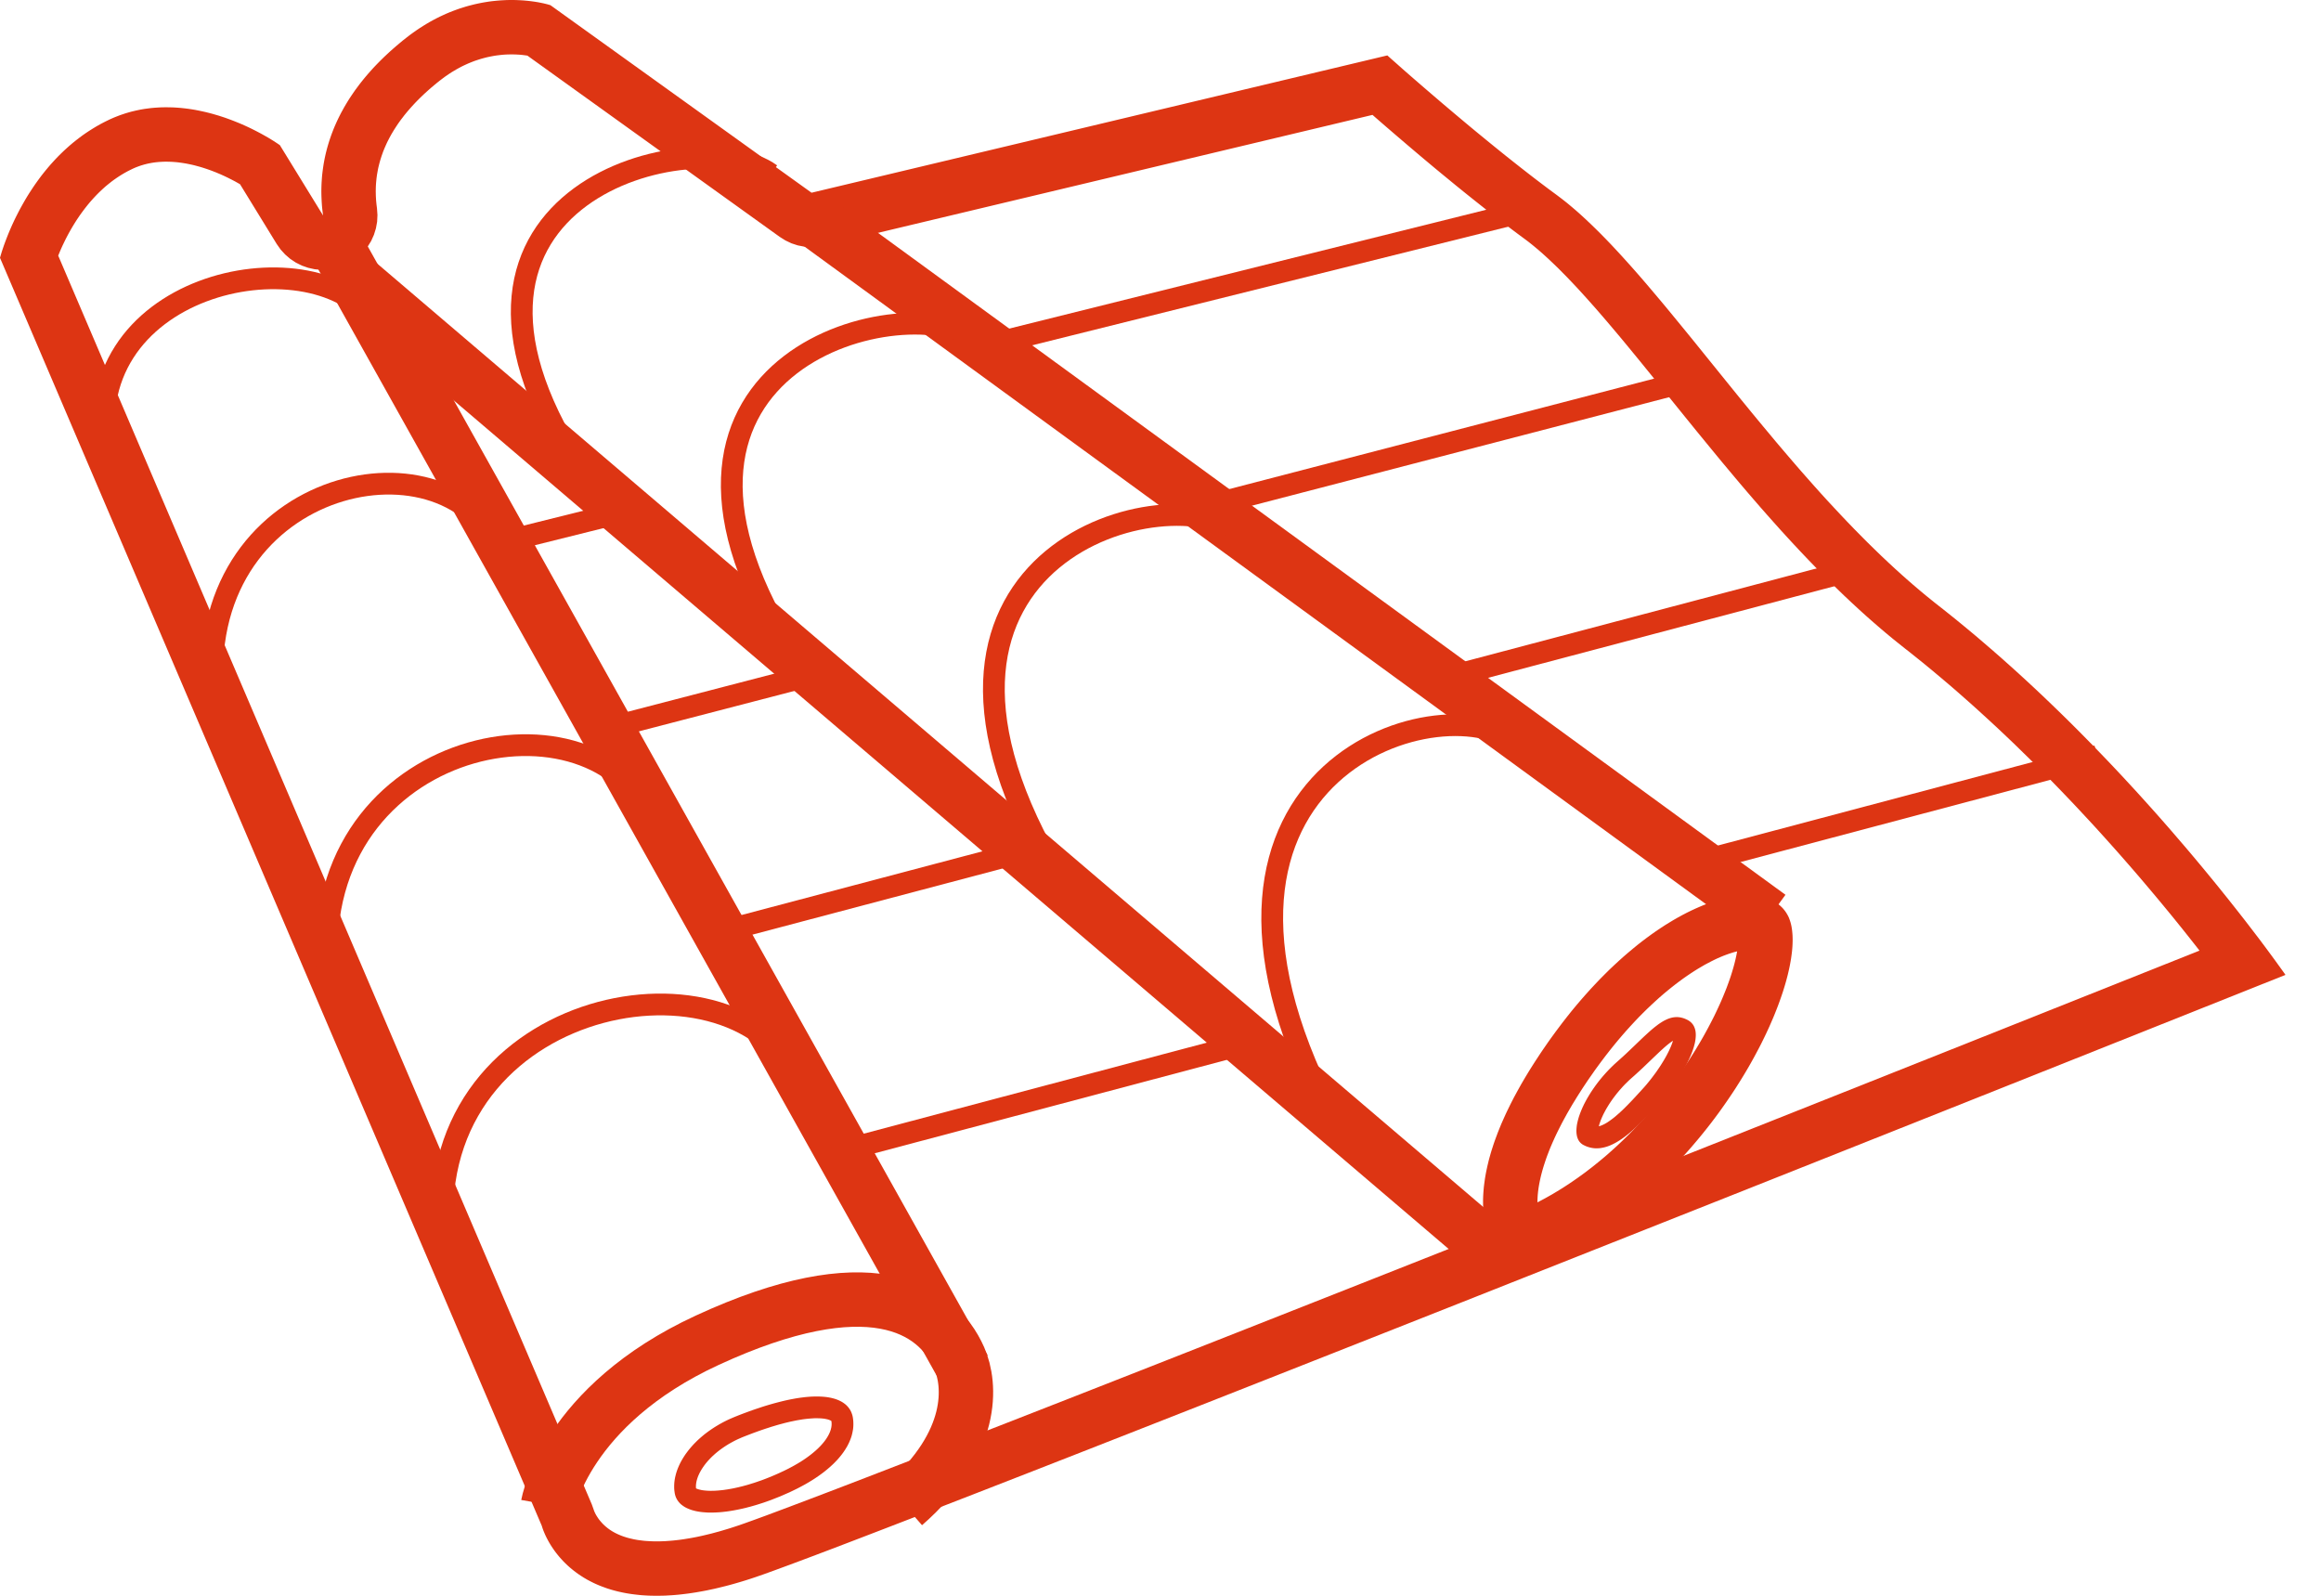 <?xml version="1.0" encoding="UTF-8" standalone="no"?> <svg xmlns="http://www.w3.org/2000/svg" xmlns:xlink="http://www.w3.org/1999/xlink" xmlns:serif="http://www.serif.com/" width="100%" height="100%" viewBox="0 0 64 44" version="1.1" xml:space="preserve" style="fill-rule:evenodd;clip-rule:evenodd;stroke-linejoin:round;"><g><g><path d="M14.205,0.001l0.063,0.002l0.061,0.003l0.059,0.003l0.058,0.004l0.11,0.01l0.101,0.012l0.094,0.013l0.086,0.014l0.077,0.015l0.068,0.014l0.058,0.014l0.049,0.012l0.066,0.019l0.023,0.007l7.2,5.171l15.877,-3.786l0.114,0.102l0.135,0.119l0.181,0.161l0.224,0.196l0.262,0.227l0.296,0.255l0.324,0.277l0.35,0.296l0.37,0.31l0.192,0.159l0.195,0.16l0.198,0.162l0.201,0.163l0.202,0.163l0.204,0.162l0.205,0.162l0.205,0.16l0.204,0.158l0.204,0.155l0.203,0.153l0.201,0.148l0.066,0.05l0.066,0.05l0.067,0.052l0.067,0.053l0.067,0.055l0.067,0.056l0.067,0.057l0.068,0.058l0.068,0.06l0.068,0.061l0.137,0.126l0.137,0.13l0.139,0.135l0.14,0.139l0.14,0.143l0.142,0.148l0.142,0.152l0.143,0.155l0.144,0.159l0.146,0.163l0.146,0.166l0.147,0.169l0.148,0.173l0.149,0.176l0.15,0.178l0.152,0.181l0.152,0.184l0.307,0.374l0.312,0.382l0.315,0.39l0.645,0.798l0.328,0.405l0.333,0.407l0.169,0.205l0.169,0.204l0.171,0.205l0.171,0.205l0.173,0.204l0.174,0.204l0.175,0.204l0.176,0.203l0.178,0.202l0.178,0.201l0.18,0.201l0.181,0.199l0.183,0.197l0.183,0.196l0.185,0.195l0.186,0.193l0.187,0.19l0.188,0.189l0.19,0.186l0.191,0.185l0.192,0.181l0.193,0.179l0.098,0.088l0.097,0.088l0.098,0.087l0.098,0.086l0.099,0.086l0.099,0.084l0.099,0.084l0.099,0.083l0.1,0.082l0.1,0.081l0.101,0.081l0.1,0.079l0.129,0.101l0.128,0.102l0.255,0.205l0.252,0.207l0.251,0.209l0.247,0.211l0.246,0.212l0.243,0.213l0.24,0.214l0.238,0.215l0.235,0.216l0.233,0.217l0.23,0.217l0.226,0.217l0.225,0.218l0.221,0.217l0.218,0.217l0.215,0.217l0.212,0.216l0.208,0.215l0.206,0.214l0.202,0.213l0.199,0.212l0.195,0.211l0.192,0.208l0.188,0.207l0.185,0.206l0.181,0.202l0.177,0.201l0.174,0.198l0.169,0.196l0.166,0.193l0.162,0.189l0.158,0.187l0.153,0.183l0.15,0.18l0.145,0.176l0.141,0.172l0.137,0.168l0.132,0.165l0.128,0.159l0.242,0.306l0.224,0.286l0.204,0.266l0.186,0.243l0.165,0.22l0.144,0.195l0.124,0.169l0.102,0.141l0.139,0.193l0.047,0.067l-1.586,0.633l-4.225,1.684l-2.854,1.136l-3.214,1.278l-3.476,1.381l-3.638,1.442l-3.699,1.466l-1.842,0.728l-1.821,0.719l-1.785,0.704l-1.739,0.685l-1.68,0.66l-1.609,0.631l-1.524,0.596l-1.427,0.556l-1.319,0.512l-1.197,0.462l-0.549,0.211l-0.514,0.197l-0.477,0.182l-0.439,0.166l-0.4,0.15l-0.358,0.133l-0.315,0.116l-0.271,0.098l-0.124,0.043l-0.121,0.042l-0.121,0.04l-0.118,0.038l-0.117,0.036l-0.115,0.034l-0.114,0.033l-0.112,0.031l-0.111,0.029l-0.109,0.027l-0.107,0.026l-0.106,0.025l-0.105,0.022l-0.103,0.022l-0.101,0.019l-0.1,0.018l-0.099,0.017l-0.097,0.015l-0.096,0.014l-0.094,0.012l-0.093,0.011l-0.091,0.01l-0.09,0.008l-0.089,0.007l-0.087,0.005l-0.086,0.005l-0.084,0.003l-0.083,0.001l-0.082,0.001l-0.08,-0.001l-0.079,-0.001l-0.078,-0.003l-0.076,-0.004l-0.076,-0.005l-0.073,-0.006l-0.073,-0.008l-0.071,-0.008l-0.07,-0.009l-0.069,-0.01l-0.068,-0.011l-0.066,-0.012l-0.065,-0.013l-0.064,-0.014l-0.063,-0.014l-0.062,-0.016l-0.06,-0.016l-0.06,-0.017l-0.058,-0.018l-0.057,-0.018l-0.055,-0.02l-0.055,-0.02l-0.054,-0.02l-0.052,-0.021l-0.052,-0.022l-0.05,-0.022l-0.05,-0.023l-0.048,-0.024l-0.047,-0.024l-0.046,-0.024l-0.046,-0.025l-0.044,-0.026l-0.043,-0.025l-0.042,-0.027l-0.041,-0.026l-0.04,-0.027l-0.04,-0.027l-0.038,-0.028l-0.037,-0.028l-0.037,-0.028l-0.035,-0.028l-0.069,-0.057l-0.065,-0.058l-0.061,-0.058l-0.058,-0.058l-0.054,-0.059l-0.052,-0.058l-0.048,-0.058l-0.046,-0.058l-0.042,-0.056l-0.039,-0.056l-0.037,-0.055l-0.034,-0.053l-0.031,-0.052l-0.029,-0.051l-0.026,-0.048l-0.024,-0.046l-0.022,-0.045l-0.019,-0.041l-0.017,-0.039l-0.029,-0.07l-0.021,-0.057l-0.014,-0.042l-0.011,-0.036l-14.939,-34.961l0.008,-0.03l0.026,-0.087l0.019,-0.063l0.025,-0.074l0.029,-0.086l0.035,-0.096l0.04,-0.105l0.045,-0.114l0.051,-0.122l0.057,-0.13l0.031,-0.067l0.032,-0.068l0.034,-0.07l0.036,-0.071l0.037,-0.073l0.038,-0.073l0.041,-0.075l0.042,-0.075l0.043,-0.076l0.045,-0.077l0.047,-0.078l0.049,-0.078l0.051,-0.078l0.052,-0.079l0.054,-0.079l0.056,-0.079l0.058,-0.08l0.059,-0.079l0.062,-0.079l0.063,-0.078l0.066,-0.079l0.067,-0.078l0.07,-0.077l0.071,-0.077l0.073,-0.076l0.076,-0.075l0.077,-0.074l0.08,-0.073l0.081,-0.072l0.084,-0.071l0.086,-0.069l0.088,-0.068l0.09,-0.067l0.093,-0.065l0.095,-0.063l0.097,-0.061l0.099,-0.06l0.101,-0.057l0.052,-0.028l0.052,-0.027l0.053,-0.027l0.054,-0.026l0.053,-0.026l0.054,-0.024l0.054,-0.024l0.054,-0.022l0.054,-0.021l0.054,-0.021l0.054,-0.019l0.054,-0.018l0.053,-0.018l0.054,-0.016l0.054,-0.016l0.054,-0.015l0.054,-0.013l0.054,-0.013l0.054,-0.012l0.053,-0.011l0.054,-0.011l0.054,-0.009l0.053,-0.009l0.054,-0.007l0.053,-0.007l0.053,-0.007l0.107,-0.01l0.105,-0.007l0.106,-0.005l0.104,-0.001l0.104,0.001l0.103,0.003l0.103,0.006l0.101,0.008l0.101,0.011l0.1,0.012l0.099,0.015l0.097,0.016l0.097,0.019l0.095,0.02l0.094,0.021l0.093,0.023l0.091,0.024l0.09,0.026l0.089,0.026l0.086,0.028l0.086,0.028l0.083,0.03l0.082,0.03l0.08,0.031l0.078,0.031l0.076,0.031l0.075,0.032l0.072,0.032l0.07,0.032l0.068,0.032l0.066,0.032l0.124,0.063l0.116,0.061l0.104,0.058l0.095,0.054l0.083,0.05l0.072,0.045l0.06,0.039l0.047,0.031l0.035,0.024l0.028,0.019l1.192,1.94l-0.01,-0.073l-0.009,-0.074l-0.008,-0.073l-0.006,-0.074l-0.005,-0.074l-0.004,-0.075l-0.003,-0.074l-0.002,-0.075l-0.001,-0.075l0.001,-0.076l0.002,-0.076l0.003,-0.075l0.005,-0.076l0.005,-0.077l0.007,-0.076l0.009,-0.077l0.01,-0.077l0.011,-0.077l0.012,-0.077l0.014,-0.077l0.015,-0.077l0.017,-0.078l0.018,-0.077l0.02,-0.078l0.021,-0.078l0.023,-0.078l0.024,-0.078l0.026,-0.078l0.027,-0.078l0.029,-0.078l0.03,-0.078l0.032,-0.078l0.034,-0.078l0.035,-0.078l0.037,-0.078l0.039,-0.079l0.04,-0.078l0.043,-0.078l0.043,-0.078l0.046,-0.078l0.047,-0.078l0.049,-0.078l0.051,-0.077l0.053,-0.078l0.054,-0.078l0.057,-0.077l0.058,-0.078l0.06,-0.077l0.062,-0.077l0.064,-0.077l0.066,-0.077l0.068,-0.076l0.069,-0.077l0.072,-0.076l0.074,-0.076l0.076,-0.076l0.078,-0.076l0.08,-0.075l0.081,-0.075l0.085,-0.075l0.086,-0.075l0.088,-0.074l0.09,-0.075l0.093,-0.073l0.094,-0.073l0.093,-0.068l0.094,-0.066l0.093,-0.063l0.093,-0.059l0.093,-0.057l0.092,-0.054l0.093,-0.051l0.091,-0.048l0.092,-0.046l0.091,-0.042l0.09,-0.041l0.09,-0.038l0.089,-0.035l0.089,-0.033l0.087,-0.031l0.088,-0.028l0.086,-0.027l0.085,-0.024l0.085,-0.022l0.084,-0.021l0.082,-0.018l0.082,-0.017l0.081,-0.015l0.079,-0.013l0.078,-0.012l0.078,-0.01l0.076,-0.008l0.074,-0.007l0.074,-0.006l0.072,-0.004l0.07,-0.004l0.069,-0.002l0.068,-0.001l0.066,0l0.064,0.001Zm-0.119,1.499l-0.044,0.001l-0.046,0.001l-0.047,0.002l-0.048,0.003l-0.049,0.004l-0.049,0.005l-0.051,0.006l-0.051,0.006l-0.053,0.008l-0.053,0.009l-0.053,0.01l-0.054,0.011l-0.056,0.012l-0.056,0.014l-0.056,0.015l-0.058,0.016l-0.057,0.018l-0.058,0.019l-0.06,0.02l-0.06,0.023l-0.06,0.024l-0.061,0.025l-0.061,0.028l-0.063,0.029l-0.063,0.031l-0.063,0.034l-0.064,0.035l-0.064,0.038l-0.066,0.039l-0.065,0.042l-0.067,0.045l-0.067,0.047l-0.067,0.05l-0.071,0.054l-0.074,0.059l-0.075,0.062l-0.073,0.061l-0.07,0.061l-0.068,0.061l-0.067,0.061l-0.064,0.061l-0.062,0.06l-0.06,0.06l-0.058,0.06l-0.056,0.06l-0.055,0.06l-0.052,0.059l-0.051,0.059l-0.049,0.059l-0.047,0.058l-0.044,0.058l-0.045,0.058l-0.042,0.058l-0.04,0.057l-0.038,0.057l-0.037,0.057l-0.036,0.056l-0.034,0.057l-0.033,0.055l-0.031,0.056l-0.03,0.055l-0.028,0.055l-0.028,0.055l-0.025,0.054l-0.024,0.054l-0.024,0.055l-0.022,0.053l-0.021,0.053l-0.019,0.054l-0.019,0.053l-0.017,0.053l-0.017,0.053l-0.015,0.053l-0.014,0.051l-0.013,0.052l-0.013,0.052l-0.011,0.051l-0.01,0.053l-0.009,0.052l-0.009,0.05l-0.007,0.052l-0.007,0.052l-0.005,0.051l-0.005,0.051l-0.004,0.05l-0.003,0.052l-0.002,0.051l-0.001,0.051l-0.001,0.051l0.001,0.05l0.001,0.051l0.002,0.051l0.003,0.051l0.003,0.051l0.005,0.05l0.005,0.051l0.006,0.05l0.008,0.062l0.013,0.185l-0.009,0.186l-0.033,0.182l-0.055,0.178l-0.076,0.169l-0.097,0.158l-0.116,0.145l-0.132,0.13l-0.148,0.113l-0.16,0.093l-0.171,0.073l-0.178,0.051l-0.183,0.029l-0.186,0.006l-0.185,-0.017l-0.181,-0.04l-0.175,-0.061l-0.166,-0.083l-0.155,-0.103l-0.14,-0.121l-0.125,-0.137l-0.107,-0.152l-1.011,-1.647l-0.06,-0.034l-0.08,-0.045l-0.09,-0.047l-0.101,-0.051l-0.047,-0.023l-0.053,-0.025l-0.055,-0.025l-0.055,-0.025l-0.058,-0.024l-0.058,-0.025l-0.06,-0.023l-0.061,-0.024l-0.063,-0.023l-0.063,-0.022l-0.063,-0.021l-0.065,-0.021l-0.066,-0.02l-0.066,-0.018l-0.066,-0.018l-0.067,-0.017l-0.068,-0.015l-0.068,-0.014l-0.067,-0.013l-0.068,-0.011l-0.068,-0.01l-0.068,-0.009l-0.068,-0.007l-0.067,-0.005l-0.068,-0.004l-0.066,-0.002l-0.067,-0.001l-0.067,0.001l-0.065,0.003l-0.065,0.004l-0.07,0.007l-0.027,0.003l-0.032,0.004l-0.033,0.005l-0.032,0.005l-0.032,0.006l-0.032,0.006l-0.031,0.006l-0.031,0.007l-0.032,0.008l-0.032,0.008l-0.031,0.008l-0.031,0.01l-0.032,0.009l-0.031,0.01l-0.031,0.011l-0.031,0.011l-0.032,0.012l-0.031,0.012l-0.031,0.013l-0.032,0.014l-0.031,0.014l-0.032,0.016l-0.035,0.017l-0.036,0.018l-0.035,0.018l-0.031,0.017l-0.073,0.041l-0.067,0.04l-0.066,0.042l-0.066,0.044l-0.063,0.044l-0.063,0.046l-0.061,0.048l-0.061,0.049l-0.059,0.049l-0.058,0.052l-0.056,0.052l-0.056,0.053l-0.055,0.055l-0.053,0.055l-0.053,0.057l-0.051,0.057l-0.05,0.057l-0.049,0.059l-0.047,0.059l-0.047,0.06l-0.045,0.06l-0.044,0.06l-0.044,0.061l-0.041,0.061l-0.041,0.061l-0.039,0.061l-0.038,0.061l-0.037,0.061l-0.036,0.061l-0.034,0.06l-0.033,0.059l-0.032,0.059l-0.031,0.059l-0.029,0.057l-0.028,0.057l-0.027,0.056l-0.026,0.054l-0.023,0.05l-0.047,0.107l-0.04,0.097l-0.011,0.026l14.714,34.433l0.059,0.165l0.002,0.007l0.002,0.006l0.012,0.028l0.003,0.007l0.007,0.015l0.008,0.017l0.01,0.019l0.01,0.019l0.012,0.021l0.014,0.022l0.015,0.024l0.016,0.024l0.017,0.025l0.019,0.025l0.02,0.025l0.022,0.026l0.023,0.026l0.025,0.027l0.026,0.027l0.028,0.026l0.03,0.027l0.036,0.03l0.012,0.009l0.016,0.013l0.018,0.013l0.018,0.013l0.019,0.014l0.02,0.013l0.019,0.012l0.02,0.013l0.021,0.012l0.022,0.013l0.023,0.012l0.023,0.013l0.025,0.012l0.025,0.012l0.025,0.012l0.026,0.011l0.028,0.012l0.029,0.012l0.029,0.011l0.03,0.011l0.032,0.011l0.032,0.01l0.034,0.011l0.035,0.01l0.035,0.009l0.037,0.009l0.039,0.009l0.039,0.009l0.041,0.008l0.042,0.008l0.043,0.007l0.046,0.006l0.046,0.006l0.047,0.006l0.049,0.005l0.051,0.004l0.052,0.003l0.054,0.003l0.055,0.002l0.057,0.002l0.058,0l0.06,0l0.062,-0.002l0.063,-0.002l0.065,-0.003l0.066,-0.005l0.069,-0.005l0.07,-0.006l0.072,-0.008l0.073,-0.008l0.075,-0.01l0.077,-0.011l0.079,-0.013l0.081,-0.013l0.082,-0.015l0.085,-0.016l0.086,-0.018l0.087,-0.019l0.09,-0.021l0.091,-0.022l0.094,-0.023l0.095,-0.026l0.097,-0.026l0.099,-0.029l0.101,-0.03l0.102,-0.031l0.105,-0.034l0.106,-0.035l0.108,-0.037l0.111,-0.039l0.261,-0.094l0.309,-0.113l0.353,-0.132l0.396,-0.149l0.436,-0.165l0.474,-0.18l0.512,-0.196l0.547,-0.21l1.195,-0.462l1.316,-0.511l1.426,-0.556l1.522,-0.595l1.607,-0.63l1.679,-0.66l1.739,-0.685l1.785,-0.704l1.819,-0.718l1.842,-0.728l3.699,-1.465l3.637,-1.443l3.475,-1.38l3.214,-1.278l2.853,-1.136l3.996,-1.592l-0.144,-0.184l-0.236,-0.298l-0.124,-0.155l-0.129,-0.16l-0.133,-0.164l-0.138,-0.168l-0.141,-0.171l-0.146,-0.175l-0.15,-0.179l-0.154,-0.182l-0.157,-0.185l-0.162,-0.188l-0.165,-0.19l-0.169,-0.193l-0.173,-0.196l-0.176,-0.197l-0.18,-0.2l-0.183,-0.202l-0.187,-0.203l-0.19,-0.204l-0.193,-0.207l-0.197,-0.207l-0.199,-0.208l-0.203,-0.209l-0.206,-0.21l-0.209,-0.21l-0.211,-0.211l-0.215,-0.21l-0.216,-0.211l-0.22,-0.21l-0.222,-0.21l-0.225,-0.209l-0.228,-0.209l-0.229,-0.208l-0.232,-0.206l-0.234,-0.206l-0.236,-0.204l-0.239,-0.202l-0.24,-0.201l-0.242,-0.199l-0.246,-0.197l-0.121,-0.097l-0.127,-0.099l-0.105,-0.084l-0.109,-0.087l-0.108,-0.087l-0.108,-0.089l-0.107,-0.089l-0.106,-0.09l-0.106,-0.091l-0.106,-0.092l-0.105,-0.092l-0.104,-0.092l-0.104,-0.094l-0.105,-0.095l-0.204,-0.189l-0.204,-0.192l-0.201,-0.195l-0.2,-0.196l-0.198,-0.198l-0.196,-0.2l-0.195,-0.202l-0.193,-0.203l-0.191,-0.204l-0.189,-0.205l-0.188,-0.206l-0.186,-0.208l-0.184,-0.207l-0.183,-0.208l-0.181,-0.209l-0.18,-0.209l-0.178,-0.209l-0.176,-0.209l-0.175,-0.209l-0.174,-0.208l-0.172,-0.209l-0.171,-0.208l-0.337,-0.411l-0.331,-0.408l-0.645,-0.798l-0.314,-0.388l-0.308,-0.379l-0.303,-0.369l-0.148,-0.179l-0.148,-0.177l-0.146,-0.173l-0.144,-0.17l-0.143,-0.166l-0.141,-0.163l-0.14,-0.158l-0.138,-0.155l-0.136,-0.15l-0.134,-0.146l-0.133,-0.141l-0.13,-0.136l-0.129,-0.131l-0.126,-0.127l-0.125,-0.12l-0.122,-0.116l-0.121,-0.111l-0.057,-0.051l-0.058,-0.051l-0.057,-0.05l-0.057,-0.047l-0.056,-0.047l-0.055,-0.045l-0.054,-0.043l-0.053,-0.042l-0.053,-0.04l-0.058,-0.043l-0.204,-0.151l-0.211,-0.159l-0.211,-0.161l-0.212,-0.163l-0.211,-0.165l-0.211,-0.167l-0.209,-0.166l-0.208,-0.167l-0.205,-0.166l-0.202,-0.166l-0.2,-0.164l-0.196,-0.162l-0.376,-0.315l-0.355,-0.301l-0.33,-0.282l-0.301,-0.259l-0.266,-0.231l-0.077,-0.068l-15.12,3.606l-0.181,0.031l-0.183,0.009l-0.183,-0.013l-0.181,-0.035l-0.174,-0.057l-0.166,-0.079l-0.155,-0.097l-6.96,-4.999l-0.019,-0.003l-0.059,-0.008l-0.064,-0.008l-0.076,-0.007l-0.033,-0.002l-0.039,-0.002l-0.039,-0.002l-0.042,-0.001l-0.043,-0.001l-0.043,0Z" style="fill:#dd3513;"></path><path d="M15.111,41.49c0,0 0.487,-2.733 4.392,-4.536c4.423,-2.041 6.313,-0.942 6.948,0.495c0.32,0.725 0.442,2.328 -1.52,4.04" style="fill:none;stroke:#dd3513;stroke-width:1.5px;"></path><path d="M48.261,24.69l0.042,0.002l0.042,0.003l0.041,0.003l0.04,0.005l0.04,0.005l0.039,0.006l0.038,0.007l0.037,0.008l0.037,0.008l0.037,0.01l0.035,0.01l0.035,0.011l0.034,0.013l0.033,0.013l0.033,0.013l0.032,0.015l0.031,0.015l0.03,0.017l0.029,0.017l0.029,0.018l0.028,0.019l0.027,0.02l0.027,0.02l0.025,0.021l0.025,0.023l0.024,0.023l0.023,0.023l0.022,0.025l0.021,0.026l0.021,0.026l0.019,0.027l0.019,0.028l0.017,0.029l0.017,0.029l0.02,0.038l0.018,0.039l0.016,0.042l0.015,0.043l0.014,0.045l0.012,0.046l0.011,0.048l0.009,0.05l0.008,0.052l0.006,0.053l0.005,0.054l0.004,0.056l0.002,0.058l0.001,0.059l-0.001,0.06l-0.002,0.062l-0.003,0.063l-0.005,0.065l-0.006,0.066l-0.008,0.067l-0.009,0.068l-0.01,0.07l-0.012,0.071l-0.013,0.072l-0.014,0.073l-0.016,0.075l-0.017,0.075l-0.018,0.077l-0.02,0.077l-0.021,0.079l-0.022,0.079l-0.024,0.081l-0.025,0.081l-0.026,0.083l-0.028,0.083l-0.029,0.084l-0.03,0.085l-0.031,0.085l-0.033,0.087l-0.034,0.087l-0.035,0.088l-0.036,0.088l-0.038,0.089l-0.039,0.09l-0.04,0.091l-0.042,0.091l-0.042,0.091l-0.044,0.092l-0.045,0.092l-0.046,0.093l-0.048,0.094l-0.049,0.093l-0.05,0.094l-0.051,0.095l-0.052,0.094l-0.053,0.095l-0.055,0.096l-0.056,0.095l-0.057,0.096l-0.058,0.095l-0.059,0.096l-0.061,0.096l-0.061,0.097l-0.063,0.096l-0.064,0.096l-0.065,0.096l-0.066,0.096l-0.067,0.096l-0.068,0.096l-0.069,0.096l-0.071,0.096l-0.072,0.096l-0.072,0.095l-0.074,0.095l-0.075,0.095l-0.076,0.095l-0.077,0.094l-0.078,0.094l-0.079,0.093l-0.08,0.094l-0.081,0.092l-0.082,0.093l-0.084,0.091l-0.084,0.092l-0.085,0.09l-0.087,0.091l-0.087,0.089l-0.088,0.089l-0.09,0.088l-0.09,0.088l-0.091,0.087l-0.093,0.086l-0.093,0.085l-0.094,0.085l-0.095,0.084l-0.097,0.083l-0.097,0.082l-0.098,0.081l-0.099,0.08l-0.1,0.079l-0.101,0.079l-0.102,0.077l-0.103,0.076l-0.103,0.075l-0.105,0.074l-0.106,0.073l-0.106,0.072l-0.107,0.07l-0.109,0.07l-0.109,0.068l-0.11,0.066l-0.111,0.066l-0.112,0.064l-0.112,0.063l-0.114,0.061l-0.114,0.06l-0.115,0.059l-0.116,0.057l-0.117,0.055l-0.118,0.054l-0.118,0.053l-0.12,0.051l-0.12,0.049l-0.121,0.048l-0.122,0.045l-0.122,0.045l-0.124,0.042l-0.124,0.041l-0.025,-0.019l-0.029,-0.025l-0.038,-0.035l-0.046,-0.045l-0.025,-0.027l-0.027,-0.03l-0.027,-0.032l-0.029,-0.035l-0.03,-0.038l-0.03,-0.041l-0.031,-0.044l-0.031,-0.047l-0.031,-0.05l-0.031,-0.052l-0.031,-0.056l-0.03,-0.059l-0.03,-0.062l-0.029,-0.065l-0.028,-0.069l-0.027,-0.071l-0.025,-0.075l-0.024,-0.078l-0.022,-0.082l-0.021,-0.085l-0.018,-0.088l-0.016,-0.091l-0.007,-0.047l-0.006,-0.048l-0.006,-0.049l-0.005,-0.05l-0.005,-0.051l-0.004,-0.051l-0.003,-0.052l-0.002,-0.054l-0.001,-0.054l-0.001,-0.055l0,-0.056l0.001,-0.057l0.002,-0.058l0.003,-0.058l0.004,-0.06l0.005,-0.061l0.005,-0.061l0.007,-0.063l0.008,-0.063l0.009,-0.064l0.009,-0.066l0.011,-0.066l0.012,-0.067l0.013,-0.068l0.015,-0.069l0.015,-0.07l0.017,-0.071l0.017,-0.072l0.019,-0.073l0.021,-0.074l0.021,-0.075l0.023,-0.076l0.025,-0.077l0.025,-0.078l0.027,-0.079l0.029,-0.08l0.03,-0.081l0.031,-0.083l0.033,-0.083l0.034,-0.084l0.035,-0.085l0.038,-0.086l0.039,-0.087l0.04,-0.089l0.042,-0.089l0.044,-0.09l0.045,-0.092l0.047,-0.092l0.048,-0.094l0.051,-0.094l0.052,-0.096l0.054,-0.097l0.055,-0.098l0.058,-0.099l0.059,-0.1l0.061,-0.101l0.063,-0.102l0.065,-0.103l0.067,-0.105l0.069,-0.105l0.07,-0.107l0.073,-0.108l0.075,-0.109l0.076,-0.11l0.064,-0.09l0.064,-0.088l0.064,-0.088l0.064,-0.086l0.128,-0.17l0.129,-0.166l0.129,-0.162l0.13,-0.157l0.13,-0.153l0.131,-0.149l0.13,-0.145l0.131,-0.14l0.13,-0.137l0.131,-0.132l0.13,-0.129l0.131,-0.124l0.13,-0.12l0.129,-0.116l0.13,-0.112l0.129,-0.108l0.128,-0.105l0.128,-0.1l0.127,-0.096l0.126,-0.092l0.126,-0.089l0.125,-0.084l0.124,-0.081l0.123,-0.076l0.121,-0.073l0.121,-0.069l0.119,-0.065l0.119,-0.062l0.116,-0.057l0.116,-0.054l0.114,-0.05l0.112,-0.047l0.111,-0.042l0.109,-0.039l0.108,-0.035l0.105,-0.032l0.052,-0.014l0.052,-0.014l0.051,-0.012l0.051,-0.012l0.05,-0.01l0.05,-0.01l0.049,-0.009l0.048,-0.008l0.048,-0.007l0.048,-0.007l0.047,-0.005l0.046,-0.004l0.046,-0.004l0.045,-0.003l0.045,-0.002l0.044,0l0.043,0l0.043,0Zm-0.385,1.548l-0.032,0.008l-0.027,0.007l-0.071,0.022l-0.071,0.023l-0.073,0.026l-0.077,0.029l-0.08,0.033l-0.083,0.036l-0.085,0.04l-0.088,0.044l-0.09,0.047l-0.094,0.05l-0.094,0.055l-0.097,0.057l-0.099,0.062l-0.101,0.066l-0.102,0.069l-0.104,0.073l-0.105,0.077l-0.107,0.081l-0.107,0.084l-0.11,0.089l-0.11,0.092l-0.111,0.096l-0.112,0.101l-0.112,0.104l-0.114,0.108l-0.114,0.112l-0.115,0.116l-0.115,0.121l-0.115,0.124l-0.116,0.128l-0.116,0.133l-0.116,0.136l-0.116,0.141l-0.116,0.145l-0.116,0.149l-0.117,0.155l-0.056,0.076l-0.058,0.079l-0.058,0.08l-0.057,0.082l-0.071,0.101l-0.068,0.098l-0.066,0.099l-0.064,0.096l-0.062,0.096l-0.06,0.094l-0.058,0.092l-0.056,0.092l-0.055,0.089l-0.052,0.089l-0.051,0.088l-0.049,0.085l-0.047,0.086l-0.045,0.082l-0.044,0.082l-0.042,0.082l-0.04,0.079l-0.039,0.078l-0.037,0.076l-0.035,0.075l-0.034,0.075l-0.033,0.073l-0.031,0.072l-0.029,0.068l-0.028,0.069l-0.026,0.068l-0.026,0.067l-0.024,0.065l-0.022,0.063l-0.021,0.062l-0.02,0.061l-0.019,0.06l-0.018,0.059l-0.016,0.056l-0.015,0.055l-0.015,0.056l-0.013,0.053l-0.012,0.052l-0.011,0.05l-0.01,0.049l-0.01,0.05l-0.008,0.046l-0.008,0.046l-0.007,0.045l-0.005,0.042l-0.006,0.044l-0.004,0.042l-0.004,0.038l-0.003,0.039l-0.002,0.038l-0.002,0.037l-0.001,0.035l-0.001,0.035l0,0.029l0.02,-0.01l0.097,-0.051l0.097,-0.052l0.096,-0.054l0.096,-0.054l0.095,-0.057l0.094,-0.057l0.094,-0.058l0.093,-0.06l0.093,-0.061l0.092,-0.062l0.092,-0.064l0.091,-0.064l0.09,-0.065l0.09,-0.066l0.088,-0.068l0.089,-0.068l0.087,-0.07l0.087,-0.07l0.086,-0.071l0.086,-0.072l0.085,-0.073l0.083,-0.074l0.084,-0.075l0.082,-0.075l0.082,-0.077l0.081,-0.077l0.08,-0.078l0.08,-0.078l0.078,-0.079l0.078,-0.08l0.077,-0.08l0.076,-0.081l0.075,-0.081l0.074,-0.082l0.074,-0.083l0.072,-0.083l0.072,-0.083l0.07,-0.083l0.07,-0.085l0.069,-0.084l0.068,-0.085l0.067,-0.085l0.067,-0.086l0.065,-0.084l0.064,-0.086l0.063,-0.086l0.062,-0.086l0.061,-0.086l0.06,-0.086l0.06,-0.087l0.058,-0.086l0.057,-0.085l0.056,-0.086l0.055,-0.087l0.054,-0.085l0.053,-0.085l0.051,-0.086l0.052,-0.086l0.049,-0.084l0.049,-0.085l0.047,-0.084l0.046,-0.084l0.045,-0.083l0.044,-0.083l0.043,-0.083l0.042,-0.082l0.041,-0.081l0.039,-0.081l0.038,-0.08l0.037,-0.079l0.036,-0.079l0.035,-0.078l0.033,-0.077l0.032,-0.076l0.031,-0.076l0.03,-0.074l0.029,-0.073l0.027,-0.073l0.026,-0.071l0.025,-0.07l0.024,-0.069l0.022,-0.067l0.021,-0.067l0.02,-0.066l0.019,-0.064l0.017,-0.061l0.016,-0.059l0.015,-0.06l0.014,-0.057l0.012,-0.055l0.012,-0.055l0.01,-0.051l0.009,-0.049l0.003,-0.016l-0.024,0.006Z" style="fill:#dd3513;"></path><path d="M41.72,34.965l-31.86,-27.173" style="fill:none;stroke:#dd3513;stroke-width:1.5px;"></path><path d="M22.192,5.877l26.599,19.401" style="fill:none;stroke:#dd3513;stroke-width:1.5px;"></path><path d="M8.872,6.061l17.707,31.675" style="fill:none;stroke:#dd3513;stroke-width:1.5px;"></path><path d="M46.266,28.045l0.027,0.002l0.027,0.004l0.027,0.004l0.027,0.007l0.028,0.007l0.027,0.009l0.028,0.01l0.027,0.012l0.028,0.013l0.029,0.014l0.027,0.016l0.025,0.018l0.024,0.018l0.021,0.02l0.02,0.022l0.018,0.022l0.016,0.024l0.014,0.024l0.012,0.026l0.011,0.027l0.009,0.028l0.008,0.029l0.006,0.03l0.004,0.031l0.003,0.032l0.001,0.033l0,0.033l-0.002,0.034l-0.003,0.035l-0.004,0.036l-0.006,0.037l-0.007,0.037l-0.008,0.038l-0.01,0.038l-0.01,0.039l-0.012,0.039l-0.013,0.04l-0.014,0.041l-0.015,0.041l-0.016,0.041l-0.017,0.041l-0.018,0.042l-0.039,0.085l-0.042,0.085l-0.045,0.086l-0.048,0.086l-0.051,0.086l-0.053,0.086l-0.055,0.085l-0.056,0.084l-0.058,0.083l-0.059,0.082l-0.061,0.08l-0.06,0.079l-0.061,0.075l-0.062,0.074l-0.06,0.07l-0.061,0.068l-0.121,0.133l-0.123,0.133l-0.063,0.066l-0.063,0.065l-0.063,0.065l-0.063,0.064l-0.064,0.062l-0.064,0.061l-0.065,0.059l-0.064,0.057l-0.065,0.055l-0.066,0.053l-0.065,0.05l-0.066,0.047l-0.066,0.044l-0.033,0.02l-0.033,0.02l-0.033,0.019l-0.033,0.018l-0.033,0.017l-0.033,0.016l-0.033,0.015l-0.033,0.014l-0.033,0.013l-0.033,0.012l-0.033,0.01l-0.034,0.01l-0.033,0.008l-0.033,0.007l-0.033,0.006l-0.033,0.005l-0.033,0.003l-0.033,0.002l-0.033,0.001l-0.033,-0.001l-0.033,-0.002l-0.033,-0.004l-0.033,-0.005l-0.033,-0.007l-0.033,-0.008l-0.033,-0.01l-0.033,-0.011l-0.033,-0.013l-0.032,-0.015l-0.033,-0.016l-0.023,-0.013l-0.021,-0.015l-0.02,-0.016l-0.019,-0.017l-0.016,-0.018l-0.016,-0.02l-0.014,-0.021l-0.013,-0.022l-0.011,-0.023l-0.01,-0.025l-0.008,-0.025l-0.008,-0.027l-0.005,-0.028l-0.005,-0.028l-0.003,-0.03l-0.002,-0.031l-0.001,-0.031l0.001,-0.032l0.002,-0.033l0.003,-0.034l0.004,-0.035l0.005,-0.036l0.007,-0.036l0.008,-0.037l0.009,-0.037l0.01,-0.039l0.011,-0.038l0.012,-0.04l0.014,-0.039l0.014,-0.041l0.016,-0.04l0.016,-0.041l0.018,-0.042l0.018,-0.042l0.02,-0.042l0.02,-0.043l0.044,-0.085l0.048,-0.087l0.052,-0.087l0.054,-0.087l0.059,-0.087l0.061,-0.087l0.065,-0.087l0.067,-0.085l0.071,-0.085l0.073,-0.083l0.038,-0.041l0.038,-0.041l0.039,-0.04l0.04,-0.04l0.04,-0.039l0.04,-0.039l0.042,-0.038l0.041,-0.037l0.083,-0.074l0.081,-0.073l0.078,-0.072l0.075,-0.071l0.145,-0.138l0.137,-0.132l0.13,-0.124l0.063,-0.058l0.061,-0.056l0.06,-0.054l0.059,-0.051l0.058,-0.048l0.057,-0.044l0.055,-0.042l0.056,-0.038l0.054,-0.034l0.027,-0.016l0.027,-0.015l0.027,-0.013l0.027,-0.013l0.026,-0.012l0.027,-0.011l0.026,-0.009l0.027,-0.009l0.026,-0.007l0.027,-0.007l0.026,-0.005l0.027,-0.004l0.026,-0.003l0.027,-0.001l0.027,-0.001l0.026,0.001Zm-0.15,0.661l-0.037,0.025l-0.04,0.03l-0.044,0.034l-0.047,0.039l-0.051,0.044l-0.053,0.048l-0.057,0.051l-0.058,0.055l-0.127,0.121l-0.137,0.131l-0.147,0.141l-0.079,0.074l-0.082,0.075l-0.084,0.077l-0.085,0.075l-0.038,0.034l-0.035,0.032l-0.034,0.033l-0.034,0.034l-0.034,0.033l-0.033,0.034l-0.033,0.035l-0.03,0.034l-0.064,0.072l-0.061,0.073l-0.057,0.073l-0.056,0.074l-0.052,0.074l-0.049,0.073l-0.046,0.074l-0.043,0.072l-0.039,0.071l-0.037,0.071l-0.015,0.032l-0.015,0.033l-0.015,0.033l-0.013,0.031l-0.013,0.032l-0.011,0.029l-0.01,0.029l-0.01,0.029l-0.009,0.027l-0.007,0.025l-0.006,0.025l-0.002,0.008l0,0l0.014,-0.003l0.014,-0.005l0.015,-0.005l0.016,-0.005l0.017,-0.007l0.018,-0.008l0.019,-0.008l0.02,-0.01l0.021,-0.01l0.021,-0.012l0.022,-0.012l0.023,-0.014l0.021,-0.013l0.05,-0.034l0.05,-0.036l0.052,-0.039l0.054,-0.043l0.054,-0.047l0.056,-0.049l0.057,-0.052l0.057,-0.054l0.058,-0.057l0.058,-0.058l0.059,-0.061l0.059,-0.061l0.059,-0.063l0.12,-0.13l0.118,-0.129l0.055,-0.061l0.054,-0.062l0.054,-0.066l0.055,-0.068l0.054,-0.07l0.054,-0.072l0.054,-0.073l0.051,-0.075l0.051,-0.075l0.048,-0.075l0.047,-0.076l0.044,-0.075l0.041,-0.073l0.038,-0.073l0.035,-0.07l0.032,-0.071l0.014,-0.031l0.013,-0.032l0.012,-0.03l0.011,-0.03l0.01,-0.029l0.009,-0.028l0.006,-0.019l-0.015,0.01Z" style="fill:#dd3513;"></path><path d="M22.585,38.506l0.051,0.002l0.05,0.003l0.048,0.004l0.047,0.005l0.045,0.006l0.044,0.008l0.042,0.008l0.041,0.01l0.04,0.01l0.038,0.012l0.036,0.012l0.036,0.014l0.033,0.014l0.033,0.016l0.031,0.016l0.029,0.017l0.029,0.019l0.026,0.019l0.026,0.02l0.024,0.021l0.022,0.022l0.021,0.023l0.02,0.023l0.018,0.025l0.017,0.025l0.016,0.026l0.014,0.027l0.013,0.028l0.011,0.029l0.01,0.029l0.009,0.03l0.007,0.031l0.006,0.032l0.004,0.032l0.004,0.032l0.003,0.032l0.001,0.032l0.001,0.033l0,0.032l-0.001,0.033l-0.002,0.032l-0.003,0.033l-0.004,0.033l-0.006,0.032l-0.006,0.033l-0.007,0.033l-0.008,0.033l-0.008,0.033l-0.01,0.033l-0.011,0.032l-0.012,0.033l-0.013,0.033l-0.014,0.033l-0.014,0.033l-0.016,0.033l-0.017,0.033l-0.017,0.033l-0.019,0.032l-0.02,0.033l-0.02,0.033l-0.022,0.032l-0.022,0.033l-0.024,0.033l-0.024,0.032l-0.025,0.032l-0.027,0.033l-0.027,0.032l-0.028,0.032l-0.029,0.032l-0.031,0.032l-0.031,0.032l-0.032,0.032l-0.033,0.031l-0.069,0.063l-0.073,0.062l-0.076,0.062l-0.081,0.061l-0.084,0.06l-0.088,0.06l-0.092,0.059l-0.096,0.058l-0.099,0.057l-0.104,0.056l-0.107,0.056l-0.111,0.054l-0.075,0.036l-0.076,0.034l-0.075,0.033l-0.075,0.033l-0.074,0.031l-0.075,0.03l-0.074,0.029l-0.073,0.029l-0.074,0.027l-0.073,0.026l-0.072,0.025l-0.072,0.023l-0.072,0.023l-0.071,0.022l-0.07,0.02l-0.07,0.02l-0.07,0.018l-0.068,0.018l-0.068,0.016l-0.068,0.015l-0.066,0.014l-0.066,0.013l-0.065,0.012l-0.065,0.011l-0.063,0.01l-0.062,0.009l-0.062,0.007l-0.061,0.007l-0.059,0.005l-0.059,0.004l-0.058,0.003l-0.057,0.002l-0.055,0.001l-0.054,0l-0.054,-0.001l-0.052,-0.003l-0.051,-0.004l-0.049,-0.004l-0.049,-0.006l-0.047,-0.007l-0.046,-0.008l-0.044,-0.009l-0.043,-0.011l-0.042,-0.011l-0.04,-0.013l-0.039,-0.014l-0.037,-0.015l-0.036,-0.016l-0.034,-0.017l-0.032,-0.018l-0.031,-0.02l-0.029,-0.021l-0.028,-0.021l-0.026,-0.023l-0.024,-0.025l-0.022,-0.025l-0.02,-0.026l-0.019,-0.028l-0.017,-0.029l-0.015,-0.03l-0.013,-0.031l-0.011,-0.032l-0.009,-0.034l-0.007,-0.034l-0.005,-0.036l-0.005,-0.035l-0.003,-0.036l-0.002,-0.036l0,-0.036l0,-0.037l0.002,-0.036l0.002,-0.037l0.004,-0.036l0.005,-0.037l0.006,-0.037l0.007,-0.037l0.009,-0.037l0.009,-0.037l0.01,-0.037l0.012,-0.038l0.012,-0.037l0.014,-0.037l0.014,-0.037l0.016,-0.037l0.016,-0.037l0.018,-0.037l0.018,-0.037l0.02,-0.037l0.021,-0.037l0.021,-0.036l0.023,-0.037l0.023,-0.036l0.024,-0.036l0.026,-0.036l0.026,-0.035l0.027,-0.036l0.028,-0.035l0.029,-0.035l0.03,-0.035l0.031,-0.035l0.031,-0.034l0.033,-0.034l0.033,-0.033l0.034,-0.034l0.035,-0.033l0.036,-0.032l0.036,-0.032l0.038,-0.032l0.038,-0.032l0.039,-0.031l0.04,-0.03l0.041,-0.031l0.041,-0.029l0.042,-0.029l0.043,-0.029l0.043,-0.028l0.045,-0.028l0.045,-0.027l0.045,-0.027l0.047,-0.026l0.047,-0.026l0.048,-0.025l0.048,-0.024l0.049,-0.024l0.05,-0.023l0.051,-0.022l0.051,-0.022l0.051,-0.021l0.097,-0.039l0.096,-0.037l0.094,-0.035l0.092,-0.034l0.091,-0.033l0.09,-0.031l0.088,-0.029l0.086,-0.029l0.085,-0.027l0.083,-0.025l0.082,-0.024l0.081,-0.023l0.079,-0.021l0.077,-0.02l0.076,-0.019l0.075,-0.018l0.073,-0.016l0.071,-0.015l0.07,-0.013l0.069,-0.013l0.067,-0.011l0.066,-0.01l0.064,-0.008l0.062,-0.008l0.062,-0.006l0.059,-0.005l0.059,-0.004l0.057,-0.002l0.055,-0.002l0.054,0l0.052,0.001Zm-0.096,0.599l-0.044,0.001l-0.045,0.003l-0.047,0.003l-0.049,0.004l-0.051,0.005l-0.053,0.006l-0.055,0.007l-0.057,0.009l-0.058,0.01l-0.06,0.01l-0.063,0.013l-0.063,0.013l-0.066,0.014l-0.067,0.016l-0.07,0.017l-0.07,0.019l-0.073,0.019l-0.074,0.021l-0.076,0.023l-0.078,0.023l-0.079,0.026l-0.081,0.026l-0.083,0.028l-0.084,0.029l-0.086,0.031l-0.088,0.032l-0.089,0.034l-0.091,0.035l-0.092,0.036l-0.044,0.018l-0.043,0.019l-0.041,0.018l-0.042,0.019l-0.041,0.02l-0.04,0.02l-0.039,0.021l-0.039,0.021l-0.039,0.022l-0.037,0.021l-0.037,0.023l-0.037,0.023l-0.035,0.023l-0.034,0.023l-0.035,0.024l-0.033,0.024l-0.033,0.024l-0.032,0.025l-0.032,0.025l-0.03,0.025l-0.03,0.025l-0.029,0.026l-0.028,0.026l-0.028,0.025l-0.026,0.026l-0.027,0.027l-0.024,0.026l-0.025,0.026l-0.024,0.027l-0.022,0.026l-0.022,0.026l-0.021,0.027l-0.02,0.026l-0.019,0.027l-0.019,0.026l-0.017,0.026l-0.017,0.026l-0.016,0.026l-0.015,0.025l-0.014,0.026l-0.014,0.025l-0.012,0.024l-0.012,0.026l-0.011,0.024l-0.01,0.023l-0.009,0.024l-0.009,0.024l-0.007,0.022l-0.007,0.022l-0.006,0.022l-0.006,0.022l-0.004,0.02l-0.004,0.02l-0.003,0.021l-0.003,0.02l-0.002,0.019l-0.001,0.017l-0.001,0.019l0,0.018l0,0.016l0.001,0.017l0.001,0.016l0,0l0.009,0.005l0.012,0.005l0.015,0.006l0.017,0.006l0.019,0.006l0.022,0.006l0.025,0.006l0.026,0.006l0.028,0.005l0.031,0.004l0.033,0.004l0.035,0.003l0.036,0.003l0.039,0.002l0.04,0.001l0.042,0l0.044,-0.001l0.046,-0.001l0.046,-0.003l0.048,-0.003l0.05,-0.005l0.051,-0.005l0.052,-0.006l0.054,-0.008l0.054,-0.008l0.056,-0.01l0.057,-0.01l0.057,-0.011l0.059,-0.013l0.06,-0.013l0.06,-0.015l0.062,-0.015l0.062,-0.017l0.063,-0.017l0.063,-0.019l0.064,-0.02l0.065,-0.02l0.066,-0.022l0.066,-0.023l0.067,-0.023l0.067,-0.025l0.068,-0.026l0.068,-0.027l0.068,-0.028l0.068,-0.028l0.069,-0.03l0.07,-0.031l0.069,-0.032l0.069,-0.032l0.1,-0.049l0.096,-0.05l0.092,-0.05l0.087,-0.05l0.084,-0.05l0.079,-0.051l0.075,-0.051l0.071,-0.051l0.067,-0.051l0.063,-0.051l0.059,-0.05l0.057,-0.052l0.024,-0.023l0.024,-0.024l0.025,-0.025l0.023,-0.024l0.022,-0.025l0.021,-0.023l0.019,-0.023l0.02,-0.024l0.018,-0.023l0.017,-0.023l0.017,-0.023l0.015,-0.022l0.014,-0.022l0.014,-0.022l0.012,-0.021l0.012,-0.02l0.011,-0.021l0.011,-0.02l0.009,-0.021l0.009,-0.019l0.008,-0.018l0.007,-0.02l0.007,-0.017l0.005,-0.018l0.006,-0.017l0.004,-0.018l0.004,-0.016l0.004,-0.016l0.003,-0.017l0.002,-0.015l0.002,-0.015l0.002,-0.016l0.001,-0.015l0,-0.014l0,-0.016l0,-0.013l-0.001,-0.014l-0.001,-0.015l-0.002,-0.015l-0.001,-0.011l-0.002,-0.006l0,-0.002l-0.001,-0.001l-0.004,-0.003l-0.005,-0.003l-0.006,-0.004l-0.009,-0.004l-0.01,-0.005l-0.012,-0.005l-0.014,-0.006l-0.016,-0.005l-0.018,-0.006l-0.02,-0.005l-0.023,-0.005l-0.024,-0.005l-0.027,-0.005l-0.029,-0.004l-0.031,-0.003l-0.033,-0.003l-0.035,-0.002l-0.038,-0.001l-0.039,-0.001l-0.041,0Z" style="fill:#dd3513;"></path></g><path d="M42.67,5.672l-15.562,3.877" style="fill:none;stroke:#dd3513;stroke-width:0.6px;"></path><path d="M17.249,14.101l-3.374,0.841" style="fill:none;stroke:#dd3513;stroke-width:0.6px;"></path><path d="M46.955,10.4l-13.396,3.483" style="fill:none;stroke:#dd3513;stroke-width:0.6px;"></path><path d="M22.258,18.649l-5.721,1.487" style="fill:none;stroke:#dd3513;stroke-width:0.6px;"></path><path d="M51.593,15.586l-11.631,3.076" style="fill:none;stroke:#dd3513;stroke-width:0.6px;"></path><path d="M28.082,23.521l-8.191,2.166" style="fill:none;stroke:#dd3513;stroke-width:0.6px;"></path><path d="M57.832,20.848l-11.066,2.936" style="fill:none;stroke:#dd3513;stroke-width:0.6px;"></path><path d="M34.317,28.783l-11.352,3.012" style="fill:none;stroke:#dd3513;stroke-width:0.6px;"></path><path d="M21.251,4.802c-1.993,-1.461 -10.218,0.458 -5.344,8.045" style="fill:none;stroke:#dd3513;stroke-width:0.6px;"></path><path d="M27.043,9.399c-1.993,-1.53 -10.218,0.478 -5.345,8.418" style="fill:none;stroke:#dd3513;stroke-width:0.6px;"></path><path d="M34.271,14.711c-1.994,-1.652 -10.219,0.517 -5.345,9.092" style="fill:none;stroke:#dd3513;stroke-width:0.6px;"></path><path d="M41.946,20.562c-1.994,-1.829 -10.219,0.572 -5.345,10.066" style="fill:none;stroke:#dd3513;stroke-width:0.6px;"></path><path d="M21.804,29.36c-2.292,-3.482 -10.828,-1.446 -9.462,5.607" style="fill:none;stroke:#dd3513;stroke-width:0.6px;"></path><path d="M17.77,22.172c-2.09,-3.403 -9.873,-1.413 -8.628,5.48" style="fill:none;stroke:#dd3513;stroke-width:0.6px;"></path><path d="M13.622,14.831c-1.854,-3.129 -8.759,-1.299 -7.654,5.039" style="fill:none;stroke:#dd3513;stroke-width:0.6px;"></path><path d="M10.327,8.828c-1.781,-2.416 -8.414,-1.003 -7.353,3.893" style="fill:none;stroke:#dd3513;stroke-width:0.6px;"></path></g></svg> 